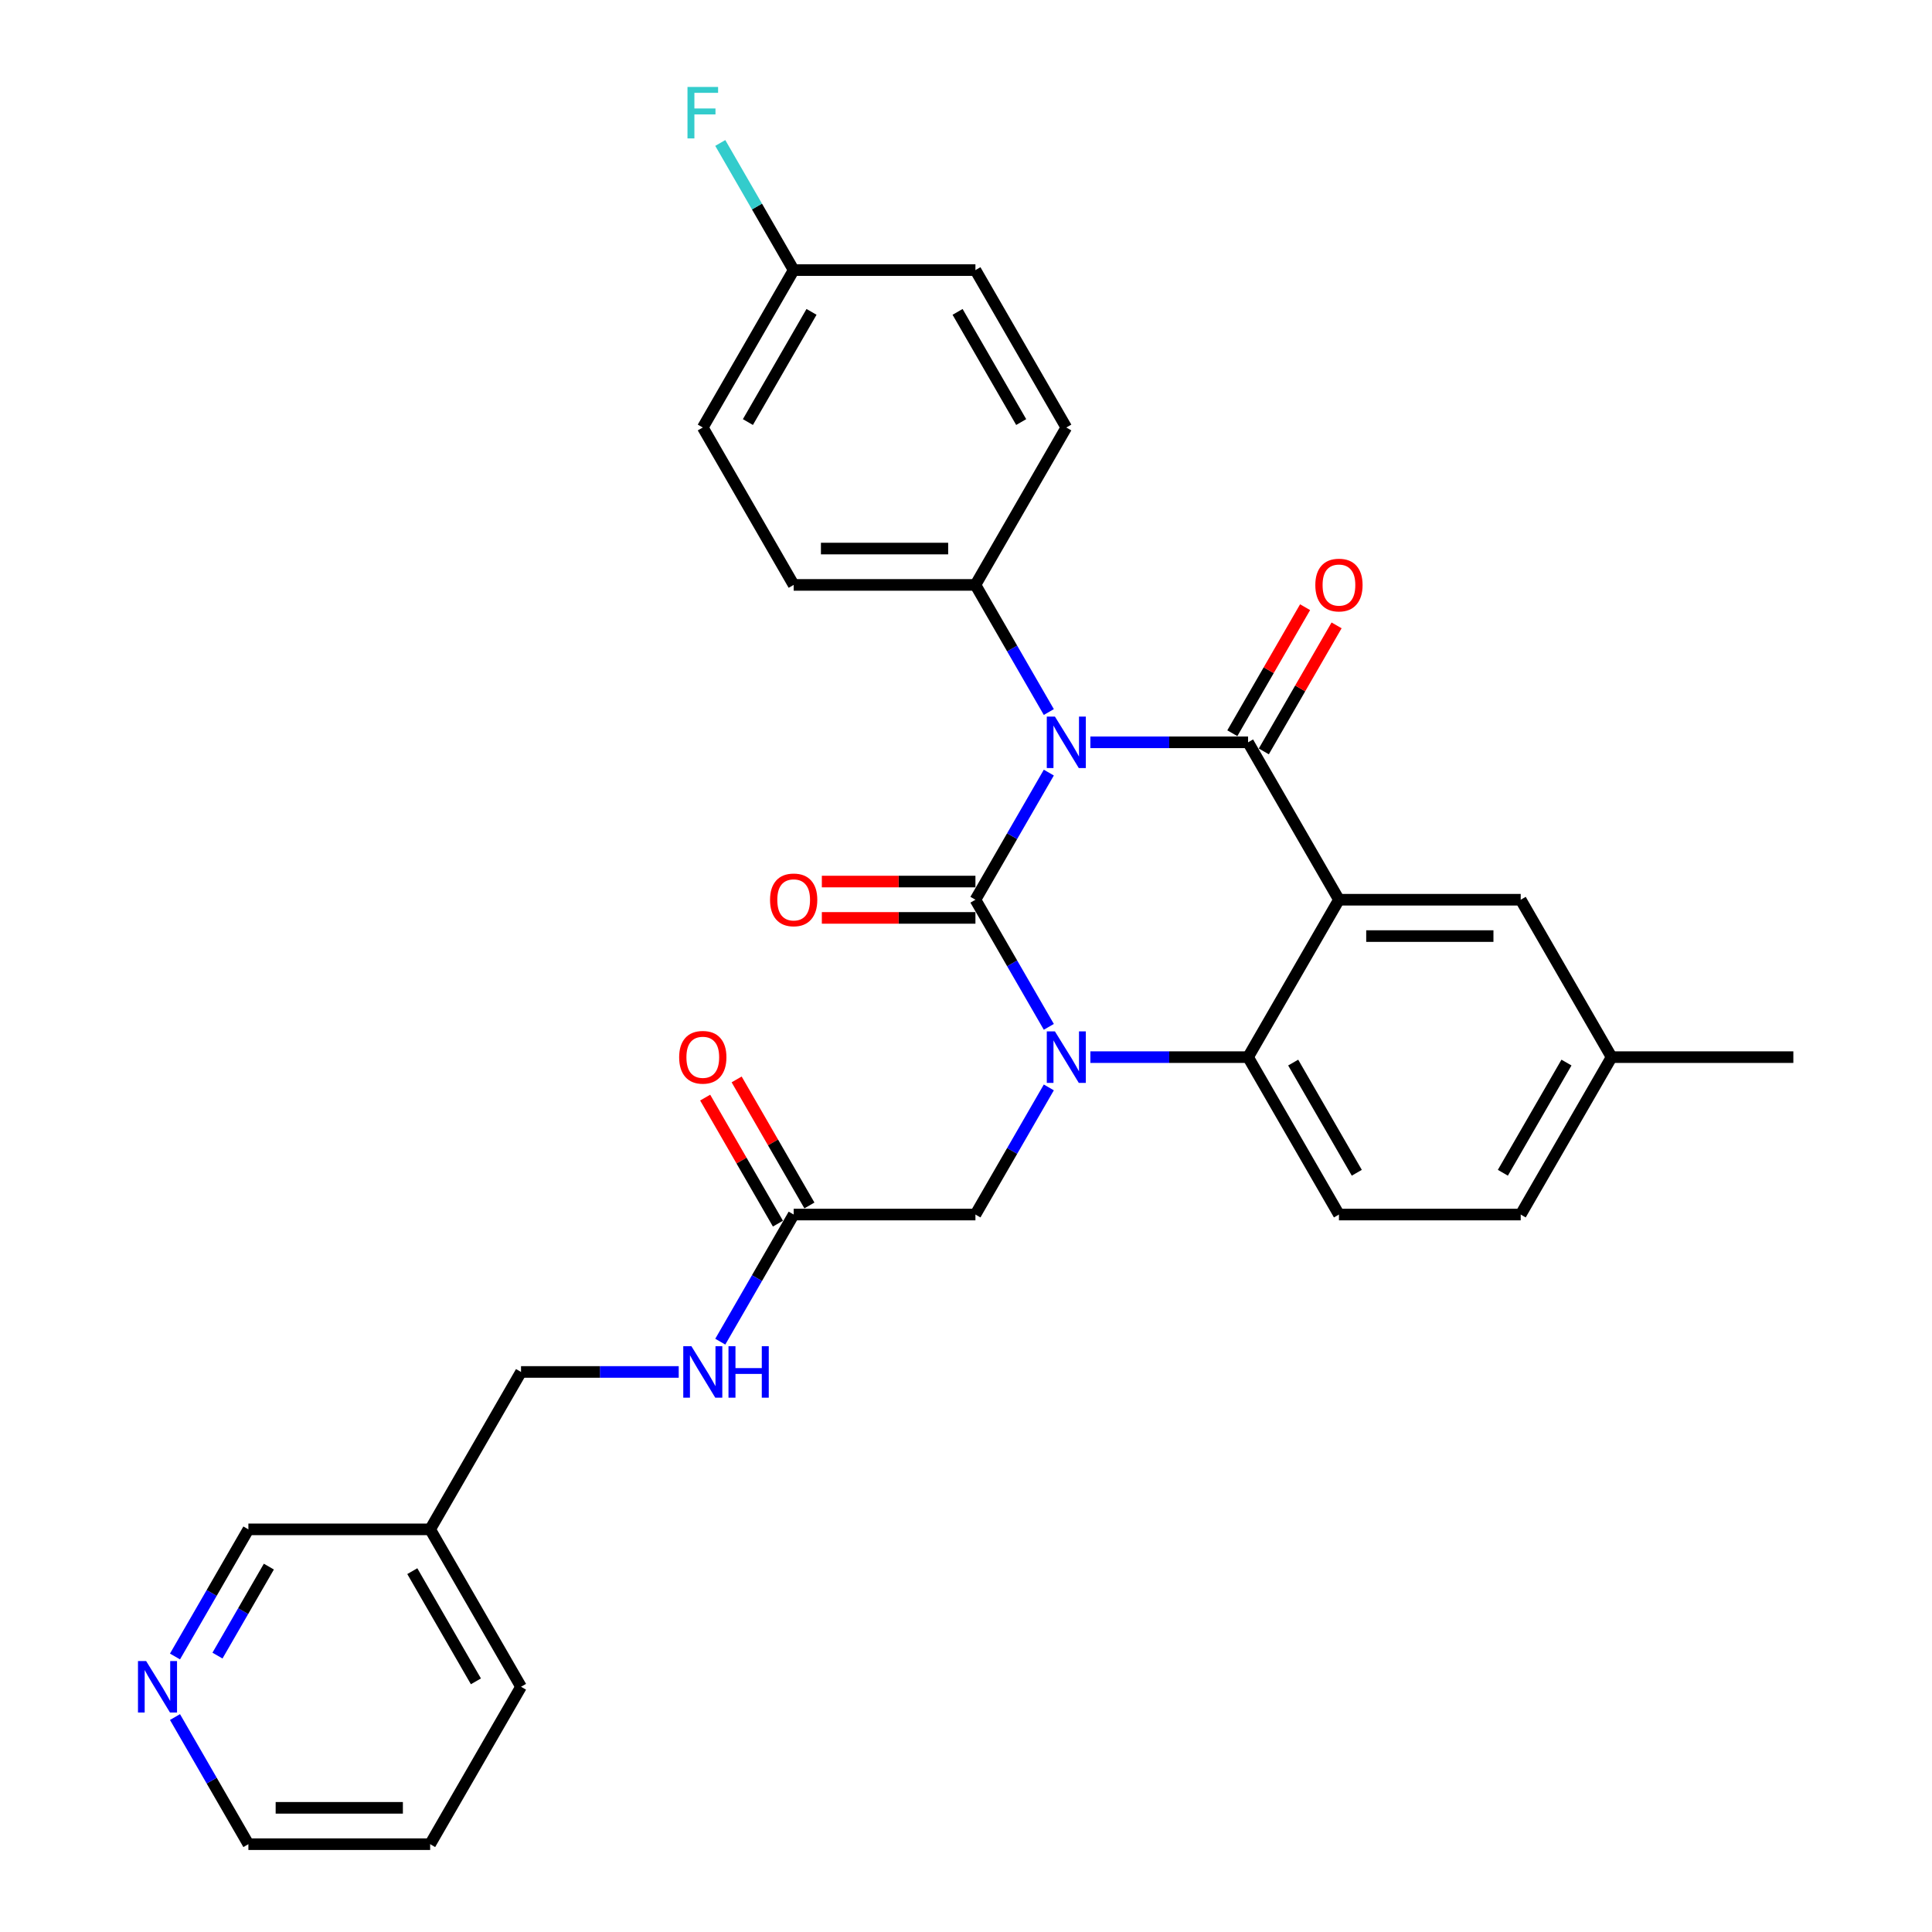 <?xml version='1.0' encoding='iso-8859-1'?>
<svg version='1.1' baseProfile='full'
              xmlns='http://www.w3.org/2000/svg'
                      xmlns:rdkit='http://www.rdkit.org/xml'
                      xmlns:xlink='http://www.w3.org/1999/xlink'
                  xml:space='preserve'
width='1000px' height='1000px' viewBox='0 0 1000 1000'>
<!-- END OF HEADER -->
<rect style='opacity:1.0;fill:#FFFFFF;stroke:none' width='1000' height='1000' x='0' y='0'> </rect>
<path class='bond-0' d='M 364.99,568.114 L 383.822,600.733' style='fill:none;fill-rule:evenodd;stroke:#FF0000;stroke-width:6px;stroke-linecap:butt;stroke-linejoin:miter;stroke-opacity:1' />
<path class='bond-0' d='M 383.822,600.733 L 402.655,633.351' style='fill:none;fill-rule:evenodd;stroke:#000000;stroke-width:6px;stroke-linecap:butt;stroke-linejoin:miter;stroke-opacity:1' />
<path class='bond-0' d='M 381.285,558.706 L 400.117,591.325' style='fill:none;fill-rule:evenodd;stroke:#FF0000;stroke-width:6px;stroke-linecap:butt;stroke-linejoin:miter;stroke-opacity:1' />
<path class='bond-0' d='M 400.117,591.325 L 418.95,623.943' style='fill:none;fill-rule:evenodd;stroke:#000000;stroke-width:6px;stroke-linecap:butt;stroke-linejoin:miter;stroke-opacity:1' />
<path class='bond-1' d='M 410.802,628.647 L 391.807,661.548' style='fill:none;fill-rule:evenodd;stroke:#000000;stroke-width:6px;stroke-linecap:butt;stroke-linejoin:miter;stroke-opacity:1' />
<path class='bond-1' d='M 391.807,661.548 L 372.812,694.448' style='fill:none;fill-rule:evenodd;stroke:#0000FF;stroke-width:6px;stroke-linecap:butt;stroke-linejoin:miter;stroke-opacity:1' />
<path class='bond-2' d='M 410.802,628.647 L 504.881,628.647' style='fill:none;fill-rule:evenodd;stroke:#000000;stroke-width:6px;stroke-linecap:butt;stroke-linejoin:miter;stroke-opacity:1' />
<path class='bond-3' d='M 222.645,954.545 L 128.566,954.545' style='fill:none;fill-rule:evenodd;stroke:#000000;stroke-width:6px;stroke-linecap:butt;stroke-linejoin:miter;stroke-opacity:1' />
<path class='bond-3' d='M 208.533,935.73 L 142.678,935.73' style='fill:none;fill-rule:evenodd;stroke:#000000;stroke-width:6px;stroke-linecap:butt;stroke-linejoin:miter;stroke-opacity:1' />
<path class='bond-4' d='M 222.645,954.545 L 269.684,873.071' style='fill:none;fill-rule:evenodd;stroke:#000000;stroke-width:6px;stroke-linecap:butt;stroke-linejoin:miter;stroke-opacity:1' />
<path class='bond-5' d='M 351.307,710.122 L 310.495,710.122' style='fill:none;fill-rule:evenodd;stroke:#0000FF;stroke-width:6px;stroke-linecap:butt;stroke-linejoin:miter;stroke-opacity:1' />
<path class='bond-5' d='M 310.495,710.122 L 269.684,710.122' style='fill:none;fill-rule:evenodd;stroke:#000000;stroke-width:6px;stroke-linecap:butt;stroke-linejoin:miter;stroke-opacity:1' />
<path class='bond-6' d='M 128.566,954.545 L 109.571,921.645' style='fill:none;fill-rule:evenodd;stroke:#000000;stroke-width:6px;stroke-linecap:butt;stroke-linejoin:miter;stroke-opacity:1' />
<path class='bond-6' d='M 109.571,921.645 L 90.576,888.744' style='fill:none;fill-rule:evenodd;stroke:#0000FF;stroke-width:6px;stroke-linecap:butt;stroke-linejoin:miter;stroke-opacity:1' />
<path class='bond-7' d='M 542.871,531.499 L 523.876,498.598' style='fill:none;fill-rule:evenodd;stroke:#0000FF;stroke-width:6px;stroke-linecap:butt;stroke-linejoin:miter;stroke-opacity:1' />
<path class='bond-7' d='M 523.876,498.598 L 504.881,465.698' style='fill:none;fill-rule:evenodd;stroke:#000000;stroke-width:6px;stroke-linecap:butt;stroke-linejoin:miter;stroke-opacity:1' />
<path class='bond-8' d='M 542.871,562.846 L 523.876,595.746' style='fill:none;fill-rule:evenodd;stroke:#0000FF;stroke-width:6px;stroke-linecap:butt;stroke-linejoin:miter;stroke-opacity:1' />
<path class='bond-8' d='M 523.876,595.746 L 504.881,628.647' style='fill:none;fill-rule:evenodd;stroke:#000000;stroke-width:6px;stroke-linecap:butt;stroke-linejoin:miter;stroke-opacity:1' />
<path class='bond-9' d='M 564.376,547.172 L 605.188,547.172' style='fill:none;fill-rule:evenodd;stroke:#0000FF;stroke-width:6px;stroke-linecap:butt;stroke-linejoin:miter;stroke-opacity:1' />
<path class='bond-9' d='M 605.188,547.172 L 645.999,547.172' style='fill:none;fill-rule:evenodd;stroke:#000000;stroke-width:6px;stroke-linecap:butt;stroke-linejoin:miter;stroke-opacity:1' />
<path class='bond-10' d='M 834.157,547.172 L 787.117,628.647' style='fill:none;fill-rule:evenodd;stroke:#000000;stroke-width:6px;stroke-linecap:butt;stroke-linejoin:miter;stroke-opacity:1' />
<path class='bond-10' d='M 810.806,549.986 L 777.878,607.018' style='fill:none;fill-rule:evenodd;stroke:#000000;stroke-width:6px;stroke-linecap:butt;stroke-linejoin:miter;stroke-opacity:1' />
<path class='bond-11' d='M 834.157,547.172 L 787.117,465.698' style='fill:none;fill-rule:evenodd;stroke:#000000;stroke-width:6px;stroke-linecap:butt;stroke-linejoin:miter;stroke-opacity:1' />
<path class='bond-12' d='M 834.157,547.172 L 928.235,547.172' style='fill:none;fill-rule:evenodd;stroke:#000000;stroke-width:6px;stroke-linecap:butt;stroke-linejoin:miter;stroke-opacity:1' />
<path class='bond-13' d='M 787.117,628.647 L 693.038,628.647' style='fill:none;fill-rule:evenodd;stroke:#000000;stroke-width:6px;stroke-linecap:butt;stroke-linejoin:miter;stroke-opacity:1' />
<path class='bond-14' d='M 693.038,628.647 L 645.999,547.172' style='fill:none;fill-rule:evenodd;stroke:#000000;stroke-width:6px;stroke-linecap:butt;stroke-linejoin:miter;stroke-opacity:1' />
<path class='bond-14' d='M 702.277,607.018 L 669.35,549.986' style='fill:none;fill-rule:evenodd;stroke:#000000;stroke-width:6px;stroke-linecap:butt;stroke-linejoin:miter;stroke-opacity:1' />
<path class='bond-15' d='M 787.117,465.698 L 693.038,465.698' style='fill:none;fill-rule:evenodd;stroke:#000000;stroke-width:6px;stroke-linecap:butt;stroke-linejoin:miter;stroke-opacity:1' />
<path class='bond-15' d='M 773.005,484.514 L 707.15,484.514' style='fill:none;fill-rule:evenodd;stroke:#000000;stroke-width:6px;stroke-linecap:butt;stroke-linejoin:miter;stroke-opacity:1' />
<path class='bond-16' d='M 693.038,465.698 L 645.999,547.172' style='fill:none;fill-rule:evenodd;stroke:#000000;stroke-width:6px;stroke-linecap:butt;stroke-linejoin:miter;stroke-opacity:1' />
<path class='bond-17' d='M 693.038,465.698 L 645.999,384.223' style='fill:none;fill-rule:evenodd;stroke:#000000;stroke-width:6px;stroke-linecap:butt;stroke-linejoin:miter;stroke-opacity:1' />
<path class='bond-18' d='M 504.881,465.698 L 523.876,432.797' style='fill:none;fill-rule:evenodd;stroke:#000000;stroke-width:6px;stroke-linecap:butt;stroke-linejoin:miter;stroke-opacity:1' />
<path class='bond-18' d='M 523.876,432.797 L 542.871,399.897' style='fill:none;fill-rule:evenodd;stroke:#0000FF;stroke-width:6px;stroke-linecap:butt;stroke-linejoin:miter;stroke-opacity:1' />
<path class='bond-19' d='M 504.881,456.29 L 465.133,456.29' style='fill:none;fill-rule:evenodd;stroke:#000000;stroke-width:6px;stroke-linecap:butt;stroke-linejoin:miter;stroke-opacity:1' />
<path class='bond-19' d='M 465.133,456.29 L 425.384,456.29' style='fill:none;fill-rule:evenodd;stroke:#FF0000;stroke-width:6px;stroke-linecap:butt;stroke-linejoin:miter;stroke-opacity:1' />
<path class='bond-19' d='M 504.881,475.106 L 465.133,475.106' style='fill:none;fill-rule:evenodd;stroke:#000000;stroke-width:6px;stroke-linecap:butt;stroke-linejoin:miter;stroke-opacity:1' />
<path class='bond-19' d='M 465.133,475.106 L 425.384,475.106' style='fill:none;fill-rule:evenodd;stroke:#FF0000;stroke-width:6px;stroke-linecap:butt;stroke-linejoin:miter;stroke-opacity:1' />
<path class='bond-20' d='M 542.871,368.55 L 523.876,335.649' style='fill:none;fill-rule:evenodd;stroke:#0000FF;stroke-width:6px;stroke-linecap:butt;stroke-linejoin:miter;stroke-opacity:1' />
<path class='bond-20' d='M 523.876,335.649 L 504.881,302.749' style='fill:none;fill-rule:evenodd;stroke:#000000;stroke-width:6px;stroke-linecap:butt;stroke-linejoin:miter;stroke-opacity:1' />
<path class='bond-21' d='M 564.376,384.223 L 605.188,384.223' style='fill:none;fill-rule:evenodd;stroke:#0000FF;stroke-width:6px;stroke-linecap:butt;stroke-linejoin:miter;stroke-opacity:1' />
<path class='bond-21' d='M 605.188,384.223 L 645.999,384.223' style='fill:none;fill-rule:evenodd;stroke:#000000;stroke-width:6px;stroke-linecap:butt;stroke-linejoin:miter;stroke-opacity:1' />
<path class='bond-22' d='M 654.146,388.927 L 672.979,356.309' style='fill:none;fill-rule:evenodd;stroke:#000000;stroke-width:6px;stroke-linecap:butt;stroke-linejoin:miter;stroke-opacity:1' />
<path class='bond-22' d='M 672.979,356.309 L 691.811,323.69' style='fill:none;fill-rule:evenodd;stroke:#FF0000;stroke-width:6px;stroke-linecap:butt;stroke-linejoin:miter;stroke-opacity:1' />
<path class='bond-22' d='M 637.852,379.519 L 656.684,346.901' style='fill:none;fill-rule:evenodd;stroke:#000000;stroke-width:6px;stroke-linecap:butt;stroke-linejoin:miter;stroke-opacity:1' />
<path class='bond-22' d='M 656.684,346.901 L 675.516,314.283' style='fill:none;fill-rule:evenodd;stroke:#FF0000;stroke-width:6px;stroke-linecap:butt;stroke-linejoin:miter;stroke-opacity:1' />
<path class='bond-23' d='M 363.763,221.274 L 410.802,139.799' style='fill:none;fill-rule:evenodd;stroke:#000000;stroke-width:6px;stroke-linecap:butt;stroke-linejoin:miter;stroke-opacity:1' />
<path class='bond-23' d='M 387.114,218.461 L 420.041,161.428' style='fill:none;fill-rule:evenodd;stroke:#000000;stroke-width:6px;stroke-linecap:butt;stroke-linejoin:miter;stroke-opacity:1' />
<path class='bond-24' d='M 363.763,221.274 L 410.802,302.749' style='fill:none;fill-rule:evenodd;stroke:#000000;stroke-width:6px;stroke-linecap:butt;stroke-linejoin:miter;stroke-opacity:1' />
<path class='bond-25' d='M 410.802,139.799 L 504.881,139.799' style='fill:none;fill-rule:evenodd;stroke:#000000;stroke-width:6px;stroke-linecap:butt;stroke-linejoin:miter;stroke-opacity:1' />
<path class='bond-26' d='M 410.802,139.799 L 391.807,106.899' style='fill:none;fill-rule:evenodd;stroke:#000000;stroke-width:6px;stroke-linecap:butt;stroke-linejoin:miter;stroke-opacity:1' />
<path class='bond-26' d='M 391.807,106.899 L 372.812,73.998' style='fill:none;fill-rule:evenodd;stroke:#33CCCC;stroke-width:6px;stroke-linecap:butt;stroke-linejoin:miter;stroke-opacity:1' />
<path class='bond-27' d='M 504.881,139.799 L 551.92,221.274' style='fill:none;fill-rule:evenodd;stroke:#000000;stroke-width:6px;stroke-linecap:butt;stroke-linejoin:miter;stroke-opacity:1' />
<path class='bond-27' d='M 495.642,161.428 L 528.569,218.461' style='fill:none;fill-rule:evenodd;stroke:#000000;stroke-width:6px;stroke-linecap:butt;stroke-linejoin:miter;stroke-opacity:1' />
<path class='bond-28' d='M 551.92,221.274 L 504.881,302.749' style='fill:none;fill-rule:evenodd;stroke:#000000;stroke-width:6px;stroke-linecap:butt;stroke-linejoin:miter;stroke-opacity:1' />
<path class='bond-29' d='M 504.881,302.749 L 410.802,302.749' style='fill:none;fill-rule:evenodd;stroke:#000000;stroke-width:6px;stroke-linecap:butt;stroke-linejoin:miter;stroke-opacity:1' />
<path class='bond-29' d='M 490.769,283.933 L 424.914,283.933' style='fill:none;fill-rule:evenodd;stroke:#000000;stroke-width:6px;stroke-linecap:butt;stroke-linejoin:miter;stroke-opacity:1' />
<path class='bond-30' d='M 90.576,857.397 L 109.571,824.497' style='fill:none;fill-rule:evenodd;stroke:#0000FF;stroke-width:6px;stroke-linecap:butt;stroke-linejoin:miter;stroke-opacity:1' />
<path class='bond-30' d='M 109.571,824.497 L 128.566,791.596' style='fill:none;fill-rule:evenodd;stroke:#000000;stroke-width:6px;stroke-linecap:butt;stroke-linejoin:miter;stroke-opacity:1' />
<path class='bond-30' d='M 112.569,856.935 L 125.866,833.905' style='fill:none;fill-rule:evenodd;stroke:#0000FF;stroke-width:6px;stroke-linecap:butt;stroke-linejoin:miter;stroke-opacity:1' />
<path class='bond-30' d='M 125.866,833.905 L 139.162,810.874' style='fill:none;fill-rule:evenodd;stroke:#000000;stroke-width:6px;stroke-linecap:butt;stroke-linejoin:miter;stroke-opacity:1' />
<path class='bond-31' d='M 128.566,791.596 L 222.645,791.596' style='fill:none;fill-rule:evenodd;stroke:#000000;stroke-width:6px;stroke-linecap:butt;stroke-linejoin:miter;stroke-opacity:1' />
<path class='bond-32' d='M 222.645,791.596 L 269.684,873.071' style='fill:none;fill-rule:evenodd;stroke:#000000;stroke-width:6px;stroke-linecap:butt;stroke-linejoin:miter;stroke-opacity:1' />
<path class='bond-32' d='M 213.406,813.225 L 246.333,870.258' style='fill:none;fill-rule:evenodd;stroke:#000000;stroke-width:6px;stroke-linecap:butt;stroke-linejoin:miter;stroke-opacity:1' />
<path class='bond-33' d='M 222.645,791.596 L 269.684,710.122' style='fill:none;fill-rule:evenodd;stroke:#000000;stroke-width:6px;stroke-linecap:butt;stroke-linejoin:miter;stroke-opacity:1' />
<path  class='atom-0' d='M 351.532 547.248
Q 351.532 540.85, 354.693 537.275
Q 357.855 533.7, 363.763 533.7
Q 369.671 533.7, 372.832 537.275
Q 375.993 540.85, 375.993 547.248
Q 375.993 553.72, 372.794 557.408
Q 369.596 561.058, 363.763 561.058
Q 357.892 561.058, 354.693 557.408
Q 351.532 553.758, 351.532 547.248
M 363.763 558.048
Q 367.827 558.048, 370.01 555.338
Q 372.23 552.591, 372.23 547.248
Q 372.23 542.017, 370.01 539.383
Q 367.827 536.711, 363.763 536.711
Q 359.698 536.711, 357.478 539.345
Q 355.296 541.979, 355.296 547.248
Q 355.296 552.629, 357.478 555.338
Q 359.698 558.048, 363.763 558.048
' fill='#FF0000'/>
<path  class='atom-3' d='M 357.873 696.8
L 366.604 710.912
Q 367.469 712.304, 368.862 714.826
Q 370.254 717.347, 370.329 717.497
L 370.329 696.8
L 373.867 696.8
L 373.867 723.443
L 370.216 723.443
L 360.846 708.014
Q 359.755 706.208, 358.588 704.138
Q 357.459 702.068, 357.121 701.429
L 357.121 723.443
L 353.659 723.443
L 353.659 696.8
L 357.873 696.8
' fill='#0000FF'/>
<path  class='atom-3' d='M 377.065 696.8
L 380.678 696.8
L 380.678 708.127
L 394.301 708.127
L 394.301 696.8
L 397.913 696.8
L 397.913 723.443
L 394.301 723.443
L 394.301 711.138
L 380.678 711.138
L 380.678 723.443
L 377.065 723.443
L 377.065 696.8
' fill='#0000FF'/>
<path  class='atom-5' d='M 546.031 533.851
L 554.761 547.963
Q 555.627 549.355, 557.019 551.876
Q 558.412 554.398, 558.487 554.548
L 558.487 533.851
L 562.024 533.851
L 562.024 560.494
L 558.374 560.494
L 549.004 545.065
Q 547.912 543.259, 546.746 541.189
Q 545.617 539.119, 545.278 538.48
L 545.278 560.494
L 541.816 560.494
L 541.816 533.851
L 546.031 533.851
' fill='#0000FF'/>
<path  class='atom-14' d='M 546.031 370.902
L 554.761 385.013
Q 555.627 386.406, 557.019 388.927
Q 558.412 391.448, 558.487 391.599
L 558.487 370.902
L 562.024 370.902
L 562.024 397.545
L 558.374 397.545
L 549.004 382.116
Q 547.912 380.309, 546.746 378.24
Q 545.617 376.17, 545.278 375.53
L 545.278 397.545
L 541.816 397.545
L 541.816 370.902
L 546.031 370.902
' fill='#0000FF'/>
<path  class='atom-16' d='M 680.808 302.824
Q 680.808 296.426, 683.969 292.851
Q 687.13 289.276, 693.038 289.276
Q 698.947 289.276, 702.108 292.851
Q 705.269 296.426, 705.269 302.824
Q 705.269 309.296, 702.07 312.984
Q 698.871 316.635, 693.038 316.635
Q 687.168 316.635, 683.969 312.984
Q 680.808 309.334, 680.808 302.824
M 693.038 313.624
Q 697.103 313.624, 699.285 310.915
Q 701.505 308.168, 701.505 302.824
Q 701.505 297.593, 699.285 294.959
Q 697.103 292.287, 693.038 292.287
Q 688.974 292.287, 686.754 294.921
Q 684.571 297.555, 684.571 302.824
Q 684.571 308.205, 686.754 310.915
Q 688.974 313.624, 693.038 313.624
' fill='#FF0000'/>
<path  class='atom-17' d='M 398.572 465.773
Q 398.572 459.376, 401.733 455.801
Q 404.894 452.226, 410.802 452.226
Q 416.71 452.226, 419.871 455.801
Q 423.032 459.376, 423.032 465.773
Q 423.032 472.246, 419.834 475.934
Q 416.635 479.584, 410.802 479.584
Q 404.932 479.584, 401.733 475.934
Q 398.572 472.283, 398.572 465.773
M 410.802 476.573
Q 414.866 476.573, 417.049 473.864
Q 419.269 471.117, 419.269 465.773
Q 419.269 460.542, 417.049 457.908
Q 414.866 455.236, 410.802 455.236
Q 406.738 455.236, 404.518 457.87
Q 402.335 460.505, 402.335 465.773
Q 402.335 471.154, 404.518 473.864
Q 406.738 476.573, 410.802 476.573
' fill='#FF0000'/>
<path  class='atom-25' d='M 355.841 45.003
L 371.684 45.003
L 371.684 48.051
L 359.416 48.051
L 359.416 56.142
L 370.329 56.142
L 370.329 59.228
L 359.416 59.228
L 359.416 71.646
L 355.841 71.646
L 355.841 45.003
' fill='#33CCCC'/>
<path  class='atom-26' d='M 75.637 859.749
L 84.368 873.861
Q 85.233 875.253, 86.625 877.775
Q 88.018 880.296, 88.093 880.447
L 88.093 859.749
L 91.63 859.749
L 91.63 886.392
L 87.98 886.392
L 78.61 870.963
Q 77.519 869.157, 76.352 867.087
Q 75.223 865.018, 74.884 864.378
L 74.884 886.392
L 71.422 886.392
L 71.422 859.749
L 75.637 859.749
' fill='#0000FF'/>
</svg>
